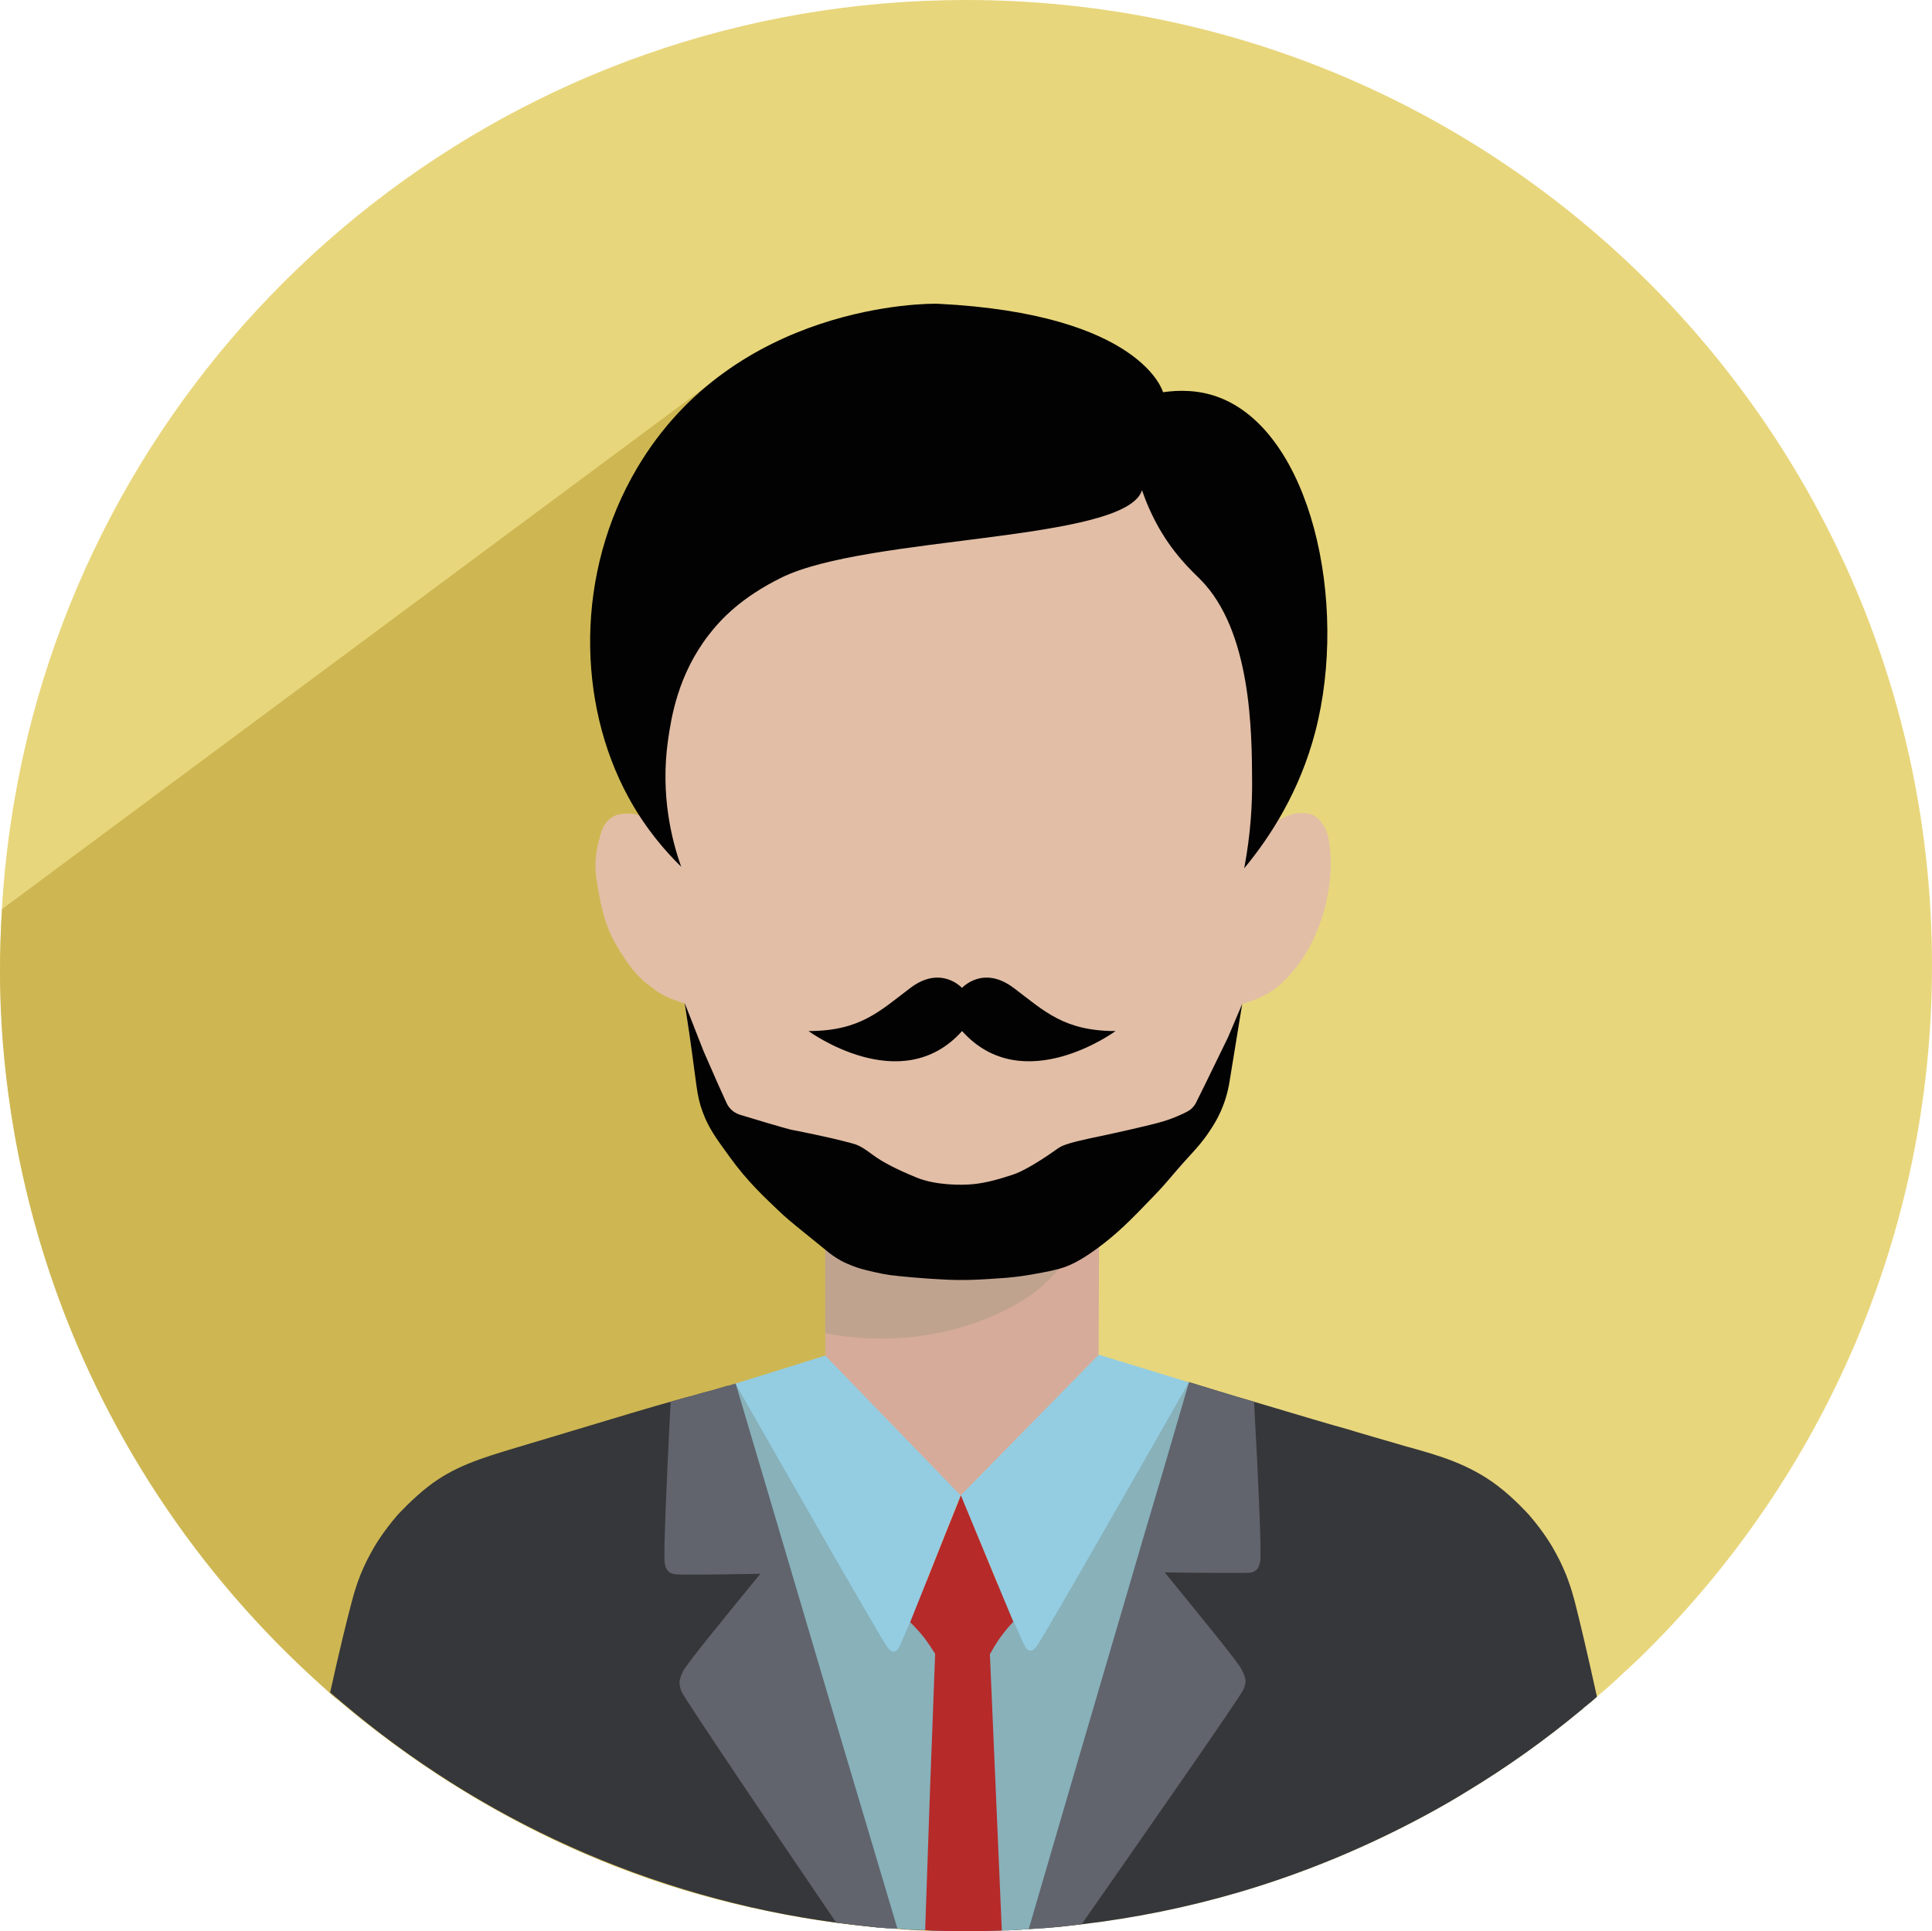<?xml version="1.0" encoding="UTF-8"?>
<svg id="Ebene_2" data-name="Ebene 2" xmlns="http://www.w3.org/2000/svg" viewBox="0 0 261.18 261.11">
  <defs>
    <style>
      .cls-1 {
        fill: #e8d67c;
      }

      .cls-2 {
        fill: #c0a38f;
      }

      .cls-3 {
        fill: #ceb752;
      }

      .cls-4 {
        fill: #d6ab99;
      }

      .cls-5 {
        fill: #020202;
      }

      .cls-6 {
        fill: #b62a2a;
      }

      .cls-7 {
        fill: #e2bea6;
      }

      .cls-8 {
        fill: #94cde2;
      }

      .cls-9 {
        fill: #36373a;
      }

      .cls-10 {
        fill: #61646d;
      }

      .cls-11 {
        fill: #88b1ba;
      }
    </style>
  </defs>
  <g id="_Ńëîé_1" data-name="Ńëîé 1">
    <g>
      <path class="cls-1" d="M261.18,130.54c0,36.35-14.86,69.22-38.78,92.88-.41.41-.82.82-1.24,1.2-.49.45-.97.94-1.46,1.35-1.24,1.2-2.51,2.32-3.82,3.44-.3.26-.6.52-.9.79-.04,0-.08.04-.11.07-.22.19-.41.37-.64.52-.19.19-.41.37-.6.52-4.79,3.97-9.88,7.6-15.2,10.82-1.8,1.12-3.63,2.17-5.5,3.18-8.01,4.34-16.51,7.9-25.42,10.52-6.89,2.02-14,3.48-21.3,4.34-1.57.19-3.14.37-4.75.49-.79.07-1.61.11-2.4.15-1.2.11-2.43.19-3.63.19-1.5.07-2.96.11-4.45.11h-.37c-1.87,0-3.71-.04-5.54-.15-1.27-.04-2.51-.07-3.74-.22-.94,0-1.83-.07-2.77-.15-1.83-.19-3.67-.41-5.5-.64-25.27-3.41-48.29-14.04-66.82-29.76-.11-.08-.22-.19-.34-.3-.15-.11-.26-.22-.41-.34-.11-.07-.19-.15-.3-.26-.11-.07-.26-.22-.37-.3-.07-.07-.11-.11-.19-.15-.07-.11-.19-.19-.26-.26C17.17,204.66.03,169.62.03,130.54c0-11.57,1.53-22.8,4.34-33.5C19.16,41.18,70.07,0,130.6,0c72.1,0,130.58,58.44,130.58,130.54Z"/>
      <path class="cls-3" d="M128.63,261.09h-.37c-1.72,0-3.48-.04-5.17-.15-5.06-.34-19.68-1.3-36.75-7.42-18.88-6.78-32.58-16.83-40.59-23.63-.11-.08-.28-.2-.48-.36-.37-.3-.59-.52-.94-.85-.5-.47-.85-.78-.9-.82-16.77-15.03-29.61-34.32-36.85-56.18C.79,154.15.04,139.34,0,132.01c-.02-3.74.13-6.87.28-9.1,31.86-23.65,63.72-47.3,95.57-70.96,10.93,69.71,21.85,139.42,32.78,209.14Z"/>
      <path class="cls-4" d="M111.57,167.42v15.86c-3.05,1.07-6.24,2.12-9.55,3.13-3.91,1.19-7.7,2.24-11.36,3.17,1.31,1.48,2.96,3.11,4.99,4.73,1.56,1.25,2.97,2.18,4.1,2.87,0,0,12.4,7.53,30.4,5.88.63-.06,2.69-.26,5.29-.63,3.48-.49,6.61-1.09,10.67-2,9.16-2.05,13.44-3.7,16.86-4.93,6.41-2.3,6.77-5.63,6.77-5.63l-21.23-6.43.08-16.63-37.02.61Z"/>
      <path class="cls-2" d="M111.57,180.26c3.33.64,7.62,1.03,12.49.41,5.67-.72,9.69-2.5,11.19-3.21,3.6-1.71,5.52-3.42,6.34-4.22.97-.93,1.69-1.8,2.18-2.43-.57.12-1.35.27-2.28.43-1.63.27-4.15.63-7.6.8-2.25.11-6.61.31-12.14-.35-3.1-.37-5.19-.83-7.41-1.81-1.19-.53-2.13-1.07-2.78-1.48,0,2.01,0,4.02,0,6.03s0,3.89,0,5.83Z"/>
      <path class="cls-9" d="M215.88,229.41c-.3.26-.6.52-.9.79-.04,0-.08.04-.11.07-.22.19-.41.37-.64.52-.19.19-.41.37-.6.52-4.79,3.97-9.88,7.6-15.2,10.82-1.8,1.12-3.63,2.17-5.5,3.18-8.01,4.34-16.51,7.9-25.42,10.52-6.89,2.02-14,3.48-21.3,4.34-1.57.19-3.14.37-4.75.49-.79.07-1.61.11-2.4.15-1.2.11-2.43.19-3.63.19-1.5.07-2.96.11-4.45.11h-.37c-1.87,0-3.71-.04-5.54-.15-1.27-.04-2.51-.07-3.74-.22-.94,0-1.83-.07-2.77-.15-1.83-.19-3.67-.41-5.5-.64-25.27-3.41-48.29-14.04-66.82-29.76-.11-.08-.22-.19-.34-.3-.15-.11-.26-.22-.41-.34-.11-.07-.19-.15-.3-.26-.11-.07-.26-.22-.37-.3-.07-.07-.11-.11-.19-.15,1.2-5.5,2.25-9.73,2.92-12.28.37-1.39,1.05-3.86,2.62-6.66.37-.71,1.57-2.77,3.59-5.09.15-.15,1.98-2.17,4.16-3.86,3.44-2.66,7.04-3.78,11.79-5.2,18.76-5.62,15.95-4.83,22.99-6.81.19-.04.41-.11.64-.15.45-.11.94-.26,1.42-.41.45-.11.94-.26,1.42-.37.71-.22,1.42-.41,2.17-.64.64,4.08,1.95,7.86,3.74,11.23.49.94,1.01,1.87,1.61,2.73,4.94,7.64,12.54,12.88,20.66,14.71,1.2.26,2.36.45,3.56.56h.04c1.5.19,2.99.22,4.49.07,1.12-.04,2.21-.19,3.29-.37,9.02-1.72,16.96-8.12,21.38-17,.56-1.09,1.05-2.21,1.46-3.37.86-2.21,1.5-4.53,1.87-6.96.11-.67.22-1.39.3-2.1.07.04.15.04.22.07,2.85.86,5.69,1.76,8.57,2.58,6.63,1.98,10.41,3.11,12.73,3.74.52.19,6.63,1.95,6.63,1.95.56.15,1.09.34,1.83.52,3.71,1.05,7.9,2.21,11.79,5.2,2.21,1.68,4.01,3.71,4.16,3.86,2.02,2.32,3.22,4.38,3.59,5.09,1.57,2.81,2.25,5.28,2.62,6.66.67,2.62,1.72,7.04,2.99,12.84Z"/>
      <path class="cls-7" d="M99.75,156.4s8.42,9.31,11.33,11.36c2.92,2.04,3.46,2.83,9.19,3.94,5.73,1.11,16.27.82,19.92,0,3.65-.82,5.52-.73,9.11-3.87,3.59-3.14,6.14-5.27,10.22-10.03,4.07-4.76,5.72-6.43,6.63-11.52.91-5.08,1.77-10.55,1.77-10.55,0,0,3-.71,5.03-2.52,3.41-3.05,4.9-6.6,5.73-9.07.74-2.2.95-3.94,1.09-5.09.06-.53.32-2.84-.12-5.41-.09-.51-.25-1.28-.78-2.09-.31-.47-.81-1.21-1.69-1.48-.76-.23-1.81-.11-1.89-.1h0c-.4.05-.79.15-1.35.38-.64.27-1.64.76-2.77,1.69.33-4.75.32-11.71-1.55-19.82-1.69-7.33-3.73-16.53-11.59-24.44-5.36-5.4-11.03-7.79-12.81-8.49-7.25-2.86-13.45-2.64-16.37-2.5-3.65.17-12.07.66-20.43,6.27-7.51,5.05-10.95,11.53-12.93,15.38-3.52,6.85-4.38,12.88-5.19,18.55-.89,6.27-.87,11.56-.68,15.28-.92-.93-1.83-1.42-2.42-1.72-1.42-.71-2.73-.61-3.53-.45-.81.16-1.97.94-2.41,2.47-.44,1.53-1.05,3.61-.61,6.39.44,2.77.9,5.74,2.58,8.67,1.68,2.93,3.03,4.45,4.11,5.28,1.08.84,2.01,1.55,3.02,1.97,1.01.43,2.18.8,2.18.8,0,0,.77,5.05.88,5.7.11.64.99,5.51,1.17,6.29s.53,2.17.73,2.58c.2.41.88,1.64,1.6,2.62s2.81,3.57,2.81,3.57Z"/>
      <path class="cls-5" d="M92.56,135.65c.14.87.35,2.24.6,3.92,1.05,7.15.97,8.41,1.81,10.71.79,2.18,1.77,3.53,3.73,6.22,2.34,3.22,4.51,5.26,7.11,7.71.72.68,2.54,2.15,6.19,5.1.27.22.84.66,1.68,1.13.1.06.21.11.32.17.57.27,1.58.7,2.36.92.78.22,2.63.68,3.94.86,1.31.18,4.84.5,7.77.63,2.93.13,5.7-.1,6.53-.16.82-.06,2.19-.09,4.66-.51,2.47-.42,3.8-.73,4.56-1,1.03-.37,2.24-.92,4.37-2.46,2.84-2.06,4.68-3.95,7.65-7.04,2.56-2.66,1.87-2.19,5.37-6.01.49-.54,1.4-1.52,2.37-3,.38-.58.94-1.43,1.46-2.61.42-.95.93-2.35,1.2-4.14.56-3.45,1.13-6.9,1.69-10.36-.64,1.51-1.28,3.02-1.92,4.52-2.31,4.77-4.02,8.24-4.31,8.81-.07.15-.27.49-.62.83-.14.13-.31.25-.58.4-.7.37-2.18,1.06-3.98,1.53-1.79.47-5.49,1.31-6.41,1.5-.93.19-4.16.86-5.38,1.22-1.23.36-1.53.59-2.02.94-.49.35-3.72,2.64-5.74,3.32-2.02.68-3.78,1.14-5.4,1.3-1.62.16-5.11.16-7.68-.9-2.57-1.06-4.56-2.04-6.04-3.16-1.48-1.12-2.06-1.3-2.78-1.49-3.26-.89-8.07-1.8-8.07-1.8,0,0-.8-.16-6.86-2-.22-.07-.77-.24-1.27-.71-.39-.37-.58-.76-.66-.94-.41-.87-1.57-3.45-3.09-6.96-.85-2.17-1.7-4.33-2.55-6.5Z"/>
      <path class="cls-5" d="M137.03,133.57c-4.15-3.14-6.98,0-6.98,0,0,0-2.83-3.14-6.98,0-4.15,3.14-6.8,5.83-13.77,5.83,0,0,12.53,9.2,20.76,0,8.23,9.2,20.75,0,20.75,0-6.97,0-9.62-2.69-13.77-5.83Z"/>
      <path class="cls-5" d="M92.09,117.19c-1.24-3.48-2.85-9.65-1.78-17.14.44-3.05,1.33-8.8,5.48-14.18,1.68-2.18,4.41-5.08,9.82-7.76,11.59-5.75,46.59-4.81,48.78-11.84,0,0,.55,1.81,1.8,4.22,2.26,4.33,5.05,6.81,6.07,7.84,6.91,6.96,6.98,20.57,7.01,27.45.01,2.8-.16,6.81-1.07,11.62,3.63-4.39,7.53-10.51,9.6-18.43,4.58-17.53-.61-40.76-13.19-45.31-2.7-.98-5.31-.93-7.38-.63,0,0-2.85-10.58-30.41-11.96-1.44-.07-27.51-.04-40.67,22.17-8.44,14.24-8.13,31.79-1.23,44.49,2.37,4.37,5.15,7.48,7.16,9.45Z"/>
      <path class="cls-11" d="M160.96,186.95c-.19.67-.37,1.35-.52,2.02-.64,2.32-1.24,4.64-1.87,6.96-5.69,21.56-11.38,43.16-17.11,64.73-.79.07-1.61.11-2.4.15-1.2.11-2.43.19-3.63.19-1.5.07-2.96.11-4.45.11h-.37c-1.87,0-3.71-.04-5.54-.15-1.27-.04-2.51-.07-3.74-.22-.94,0-1.83-.07-2.77-.15-5.47-20.66-10.97-41.33-16.47-61.99-1.01-3.82-2.02-7.6-3.03-11.42.15-.04.26-.07.41-.11l.26-.07,25.53,26.8,2.66,2.81h.04l2.28,2.43,2.21-2.36,2.4-2.55,25.72-27.29.19.04c.07.04.15.04.22.07Z"/>
      <path class="cls-8" d="M111.57,183.28c-4.05,1.26-8.1,2.53-12.15,3.79,3.96,6.94,19.58,34.35,20.51,35.59.13.17.5.67.93.63.34-.03.55-.38.63-.51.72-1.14,7.12-17.42,8.37-20.6-6.1-6.3-12.2-12.6-18.29-18.9Z"/>
      <path class="cls-8" d="M148.53,183.16c4.06,1.24,8.13,2.49,12.19,3.73-3.97,6.96-19.62,34.42-20.55,35.65-.13.17-.5.67-.93.63-.34-.03-.55-.38-.63-.51-.72-1.15-7.53-17.55-8.74-20.48,6.22-6.34,12.44-12.68,18.67-19.02Z"/>
      <path class="cls-10" d="M170.4,210.76c-.04.34-.11,1.24-.71,1.61-.3.22-.6.26-.75.26-.97.07-5.43.04-11.49-.04,5.73,7.04,9.96,12.17,10.44,13.21.26.52.45.97.49,1.46,0,0,0,.6-.3,1.2-.52,1.12-14.23,20.78-21.86,31.71-1.57.19-3.14.37-4.75.49-.79.07-1.61.11-2.4.15,4.34-14.9,8.72-29.84,13.1-44.74,1.35-4.68,3.18-10.82,4.94-16.77,1.31-4.49,2.58-8.87,3.63-12.43.07.04.15.04.22.07,2.85.86,5.69,1.76,8.57,2.58.64,11.46.97,19.95.86,21.23Z"/>
      <path class="cls-10" d="M121.32,260.74c-.94,0-1.83-.07-2.77-.15-1.83-.19-3.67-.41-5.5-.64-7.04-10.33-20.4-30.1-20.93-31.26-.26-.64-.26-1.24-.26-1.24.04-.49.22-.94.45-1.46.56-1.05,4.75-6.21,10.48-13.21-6.1.11-10.52.15-11.49.07-.19-.04-.49-.07-.79-.26-.6-.45-.67-1.27-.67-1.61-.11-1.31.22-9.88.82-21.45.9-.26,1.76-.49,2.66-.75.45-.11.94-.26,1.42-.41.45-.11.94-.26,1.42-.37.71-.22,1.42-.41,2.17-.64.22-.04.49-.11.71-.19.15-.04.26-.07.41-.11,1.42,4.75,2.81,9.51,4.23,14.26,5.84,19.8,11.72,39.61,17.63,59.41Z"/>
      <path class="cls-6" d="M133.82,223.64c.52,12.43,1.09,24.89,1.61,37.36-1.5.07-2.96.11-4.45.11h-.37c-1.87,0-3.71-.04-5.54-.15.41-12.47.86-24.89,1.35-37.36-.41-.64-.86-1.35-1.42-2.1-.67-.86-1.35-1.57-1.95-2.17.45-1.09.86-2.21,1.31-3.29.3-.75.6-1.5.9-2.25,1.53-3.86,3.07-7.71,4.64-11.61,1.65,4.01,3.29,7.97,4.94,11.94.3.75.6,1.46.9,2.17.41,1.01.82,1.98,1.24,2.99-.6.6-1.2,1.35-1.83,2.21-.52.75-.94,1.46-1.31,2.13Z"/>
    </g>
  </g>
</svg>